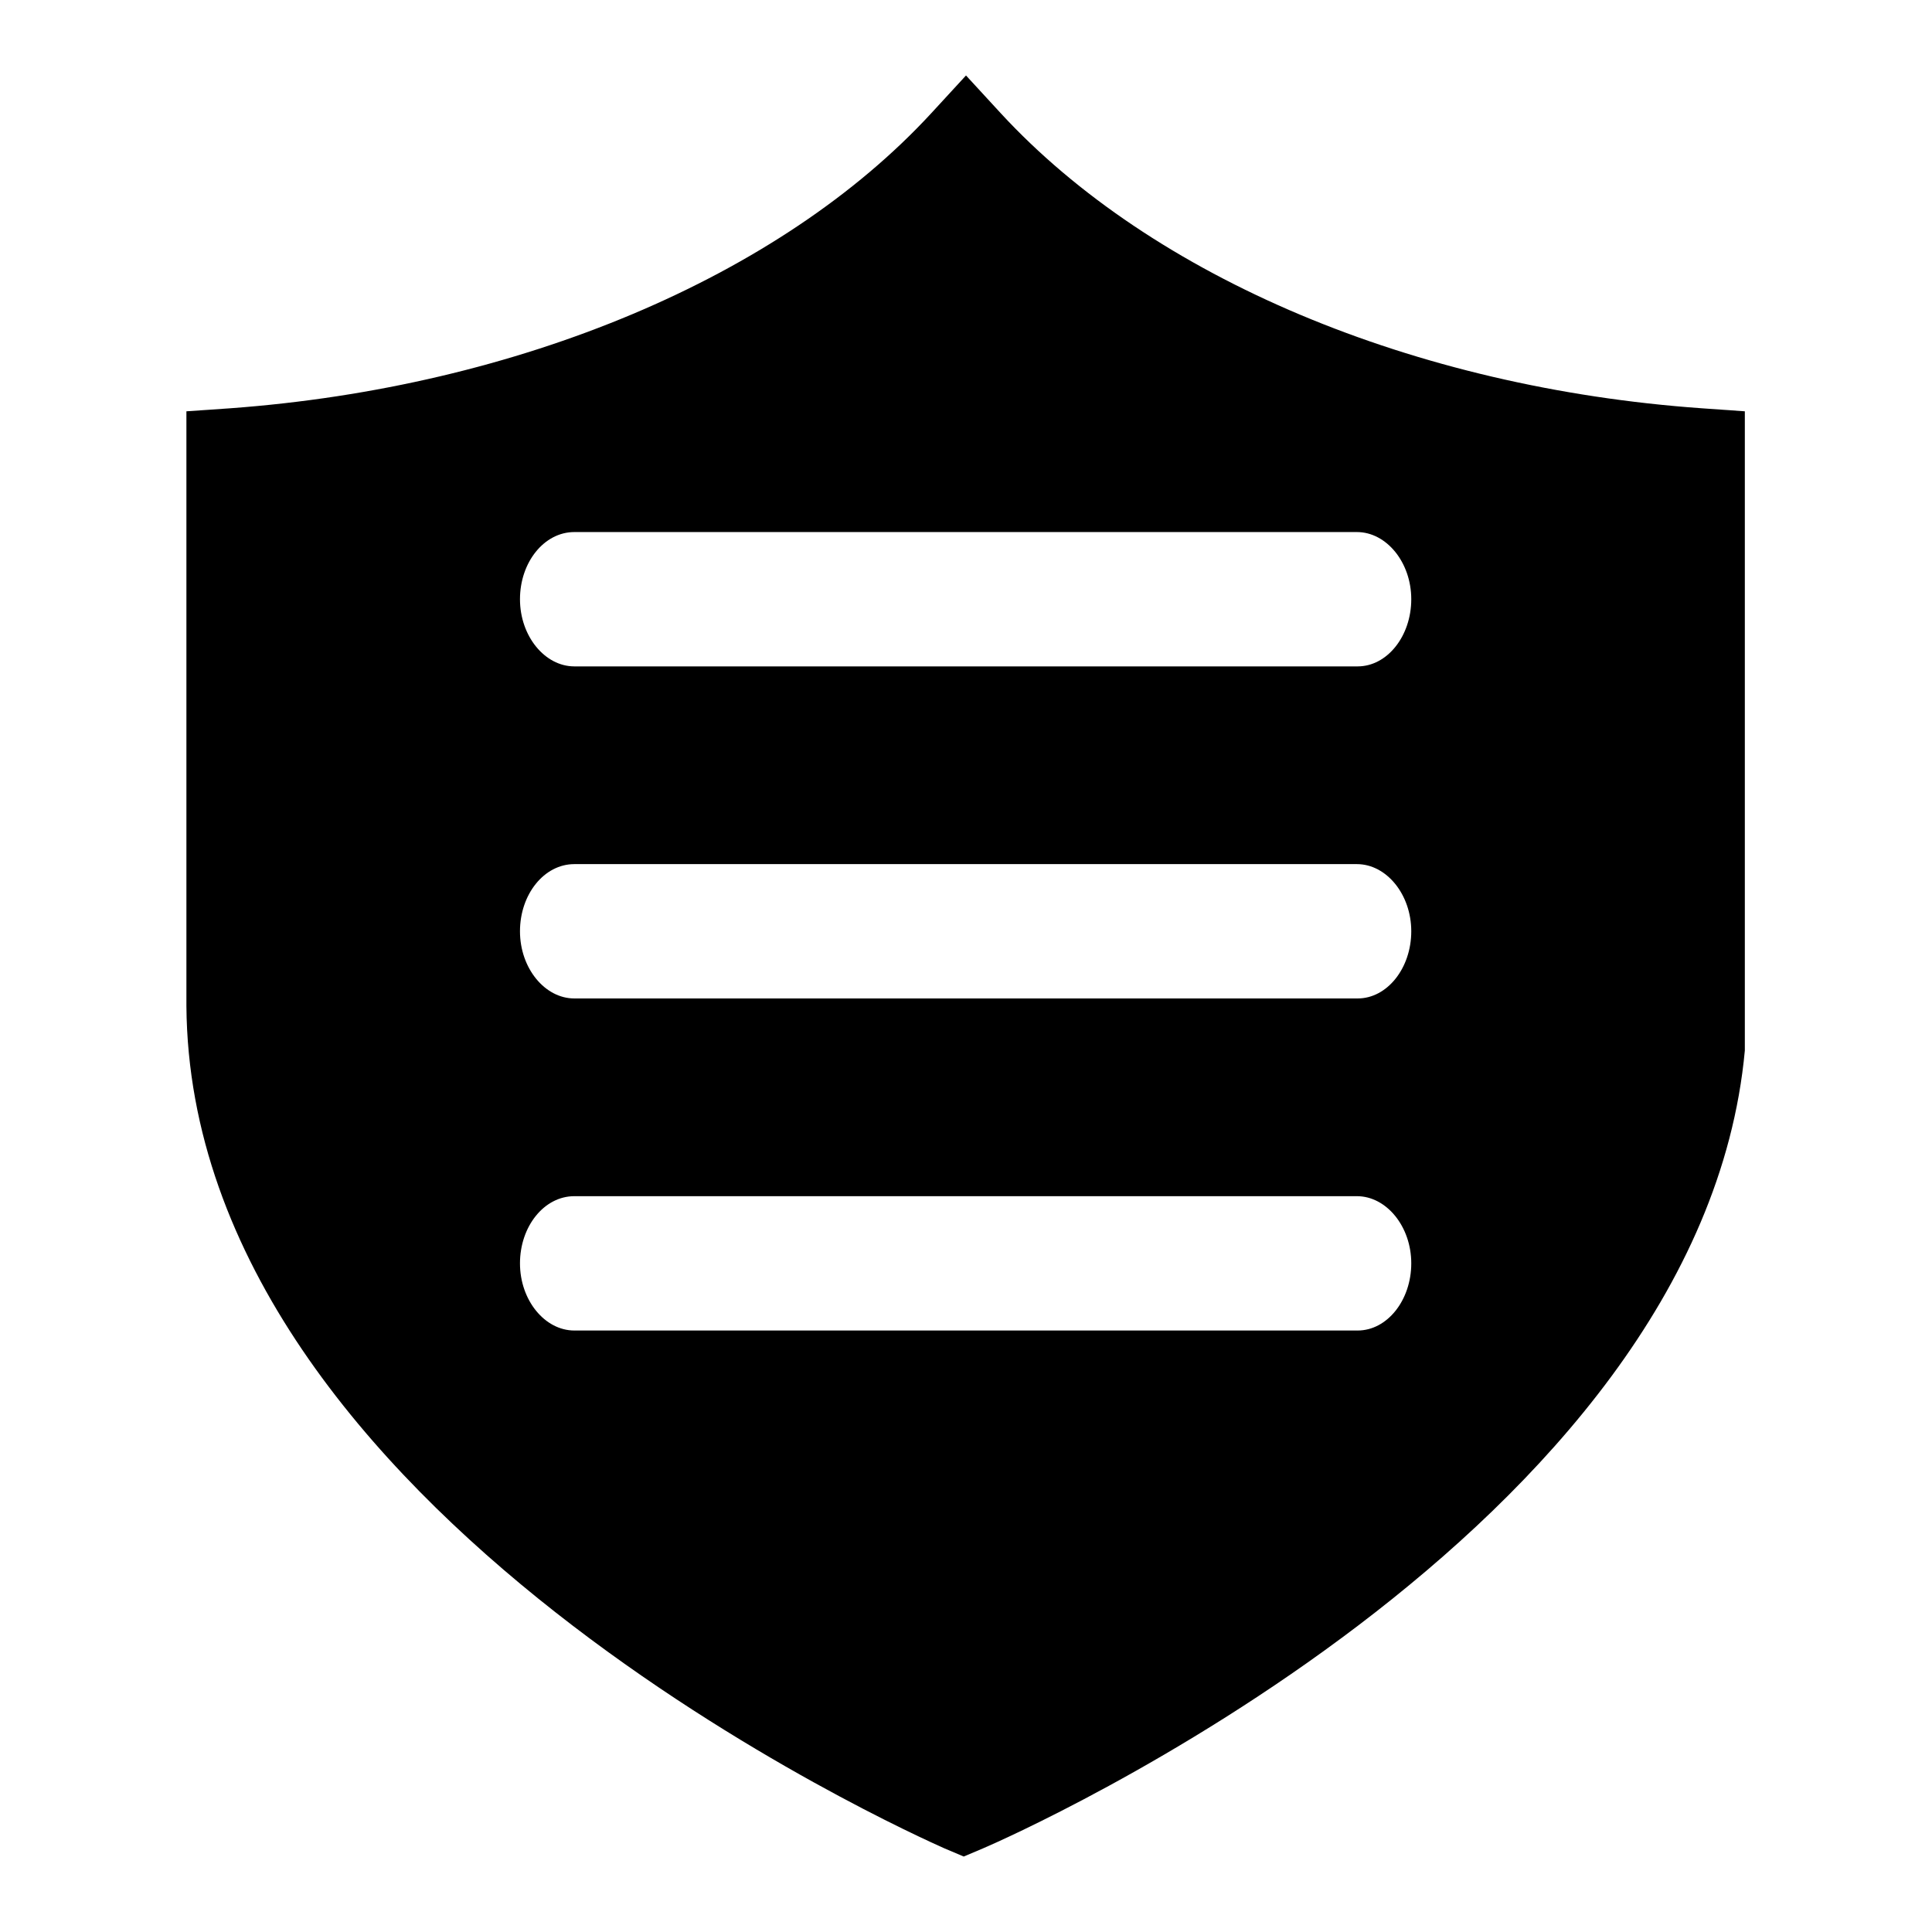 <?xml version="1.0" encoding="utf-8"?>
<!-- Svg Vector Icons : http://www.onlinewebfonts.com/icon -->
<!DOCTYPE svg PUBLIC "-//W3C//DTD SVG 1.1//EN" "http://www.w3.org/Graphics/SVG/1.1/DTD/svg11.dtd">
<svg version="1.1" xmlns="http://www.w3.org/2000/svg" xmlns:xlink="http://www.w3.org/1999/xlink" x="0px" y="0px" viewBox="0 0 256 256" enable-background="new 0 0 256 256" xml:space="preserve">
<g> <path fill="#000000" d="M225.5,54.1c-38.1-2.7-72.8-17.3-92.9-39.1l-4.6-5l-4.6,5c-20,21.7-54.7,36.3-92.9,39.1l-5.8,0.4v78.8 c0.5,67.2,96.4,109.8,100.4,111.6l2.6,1.1l2.6-1.1c4-1.7,95-41.9,100.9-105.7V54.5L225.5,54.1L225.5,54.1z M179.9,176.3H76.1 c-3.9,0-7.2-4-7.2-8.9c0-4.9,3.2-8.9,7.2-8.9h103.7c3.9,0,7.2,4,7.2,8.9C187,172.3,183.8,176.3,179.9,176.3L179.9,176.3z  M179.9,132.3H76.1c-3.9,0-7.2-4-7.2-8.9c0-4.9,3.2-8.9,7.2-8.9h103.7c3.9,0,7.2,4,7.2,8.9C187,128.3,183.8,132.3,179.9,132.3 L179.9,132.3z M179.9,88.3H76.1c-3.9,0-7.2-4-7.2-8.9s3.2-8.9,7.2-8.9h103.7c3.9,0,7.2,4,7.2,8.9S183.8,88.3,179.9,88.3L179.9,88.3 z"/></g>
</svg>